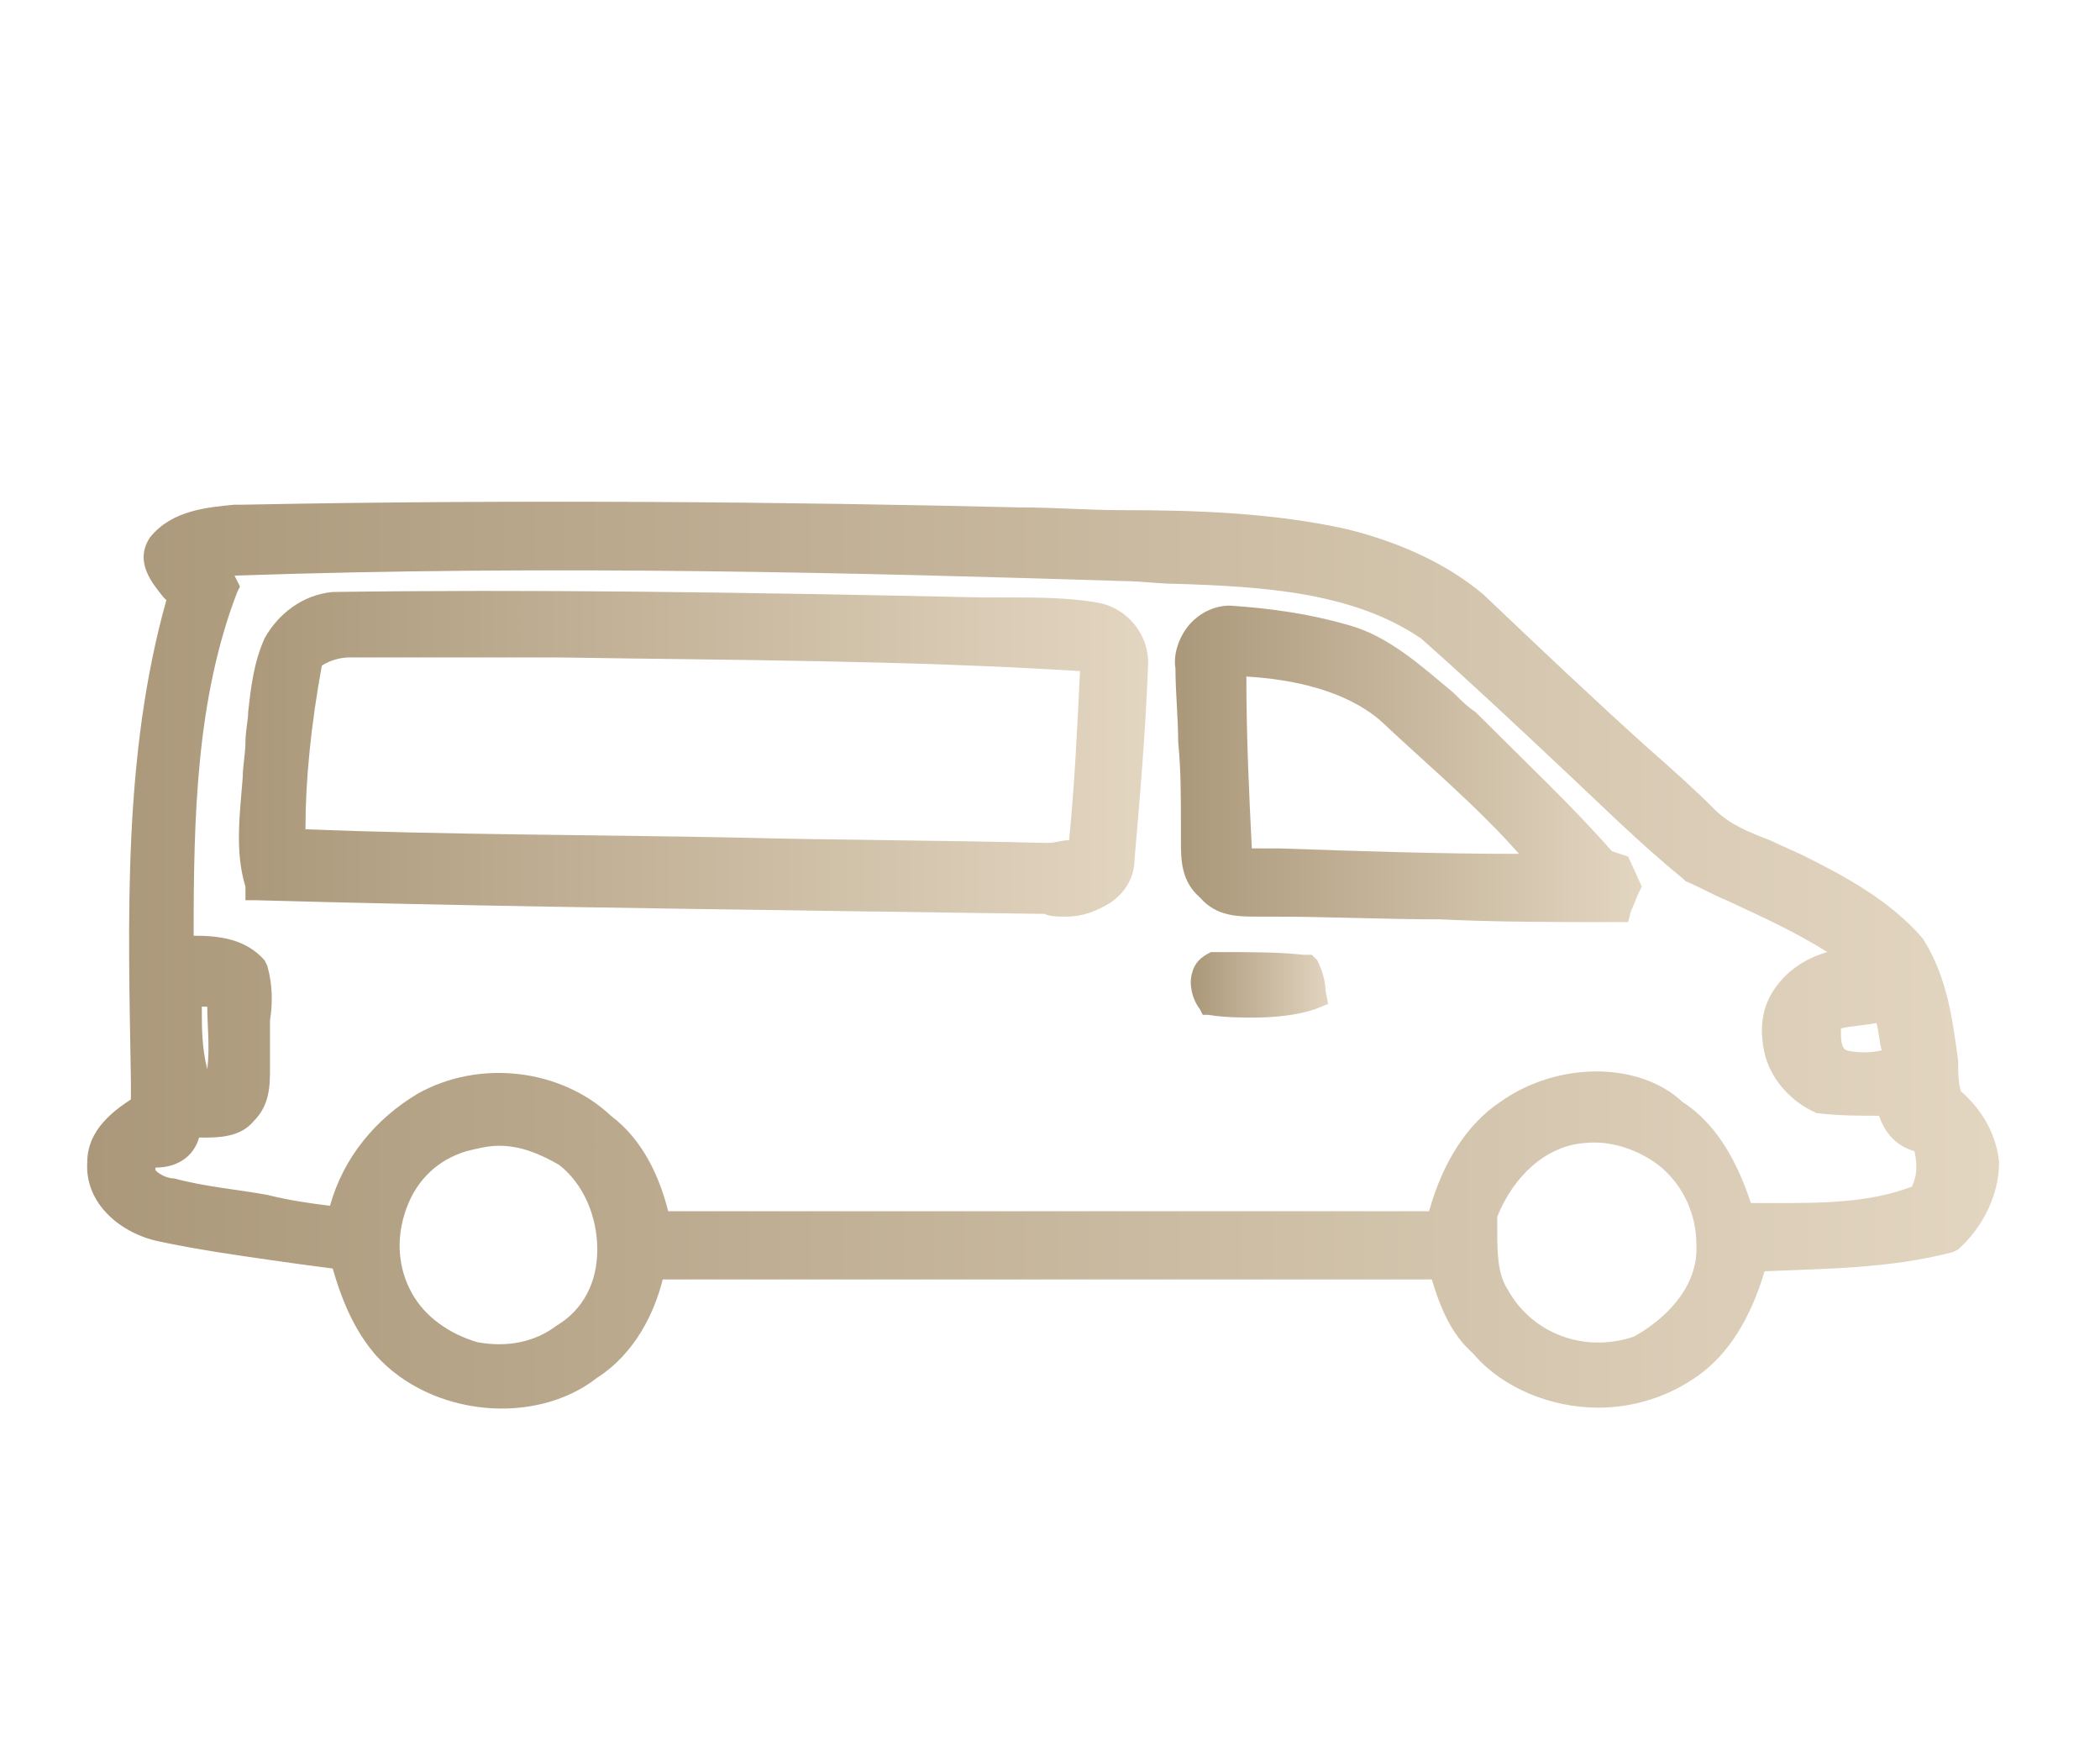 <?xml version="1.0" encoding="utf-8"?>
<!-- Generator: Adobe Illustrator 19.2.0, SVG Export Plug-In . SVG Version: 6.00 Build 0)  -->
<svg version="1.1" id="Layer_1" xmlns="http://www.w3.org/2000/svg" xmlns:xlink="http://www.w3.org/1999/xlink" x="0px" y="0px"
	 viewBox="0 0 77 64" style="enable-background:new 0 0 77 64;" xml:space="preserve">
<style type="text/css">
	.st0{fill:url(#SVGID_1_);}
	.st1{fill:url(#SVGID_2_);}
	.st2{fill:url(#SVGID_3_);}
	.st3{fill:url(#SVGID_4_);}
</style>
<g>
	
		<linearGradient id="SVGID_1_" gradientUnits="userSpaceOnUse" x1="3.195" y1="28.878" x2="73.165" y2="28.878" gradientTransform="matrix(1 0 0 -1 0 63.89)">
		<stop  offset="0" style="stop-color:#AB987A"/>
		<stop  offset="1" style="stop-color:#E3D6C1"/>
	</linearGradient>
	<path class="st0" d="M71.9,40c-0.1-0.3-0.1-0.7-0.1-1.1c-0.2-1.5-0.4-3.1-1.3-4.5c-1.2-1.4-2.9-2.3-4.3-3c-0.4-0.2-0.9-0.4-1.3-0.6
		c-0.8-0.3-1.5-0.6-2-1.1c-0.8-0.8-1.7-1.6-2.5-2.3c-2-1.8-4-3.7-6-5.6c-1.3-1.1-3-1.9-5-2.4c-2.7-0.6-5.5-0.7-8.3-0.7
		c-1.2,0-2.4-0.1-3.7-0.1c-8.4-0.2-18.3-0.3-28.5-0.1H8.6c-1,0.1-2.3,0.2-3.1,1.2l0,0c-0.6,0.9,0.1,1.7,0.5,2.2L6.1,22
		c-1.6,5.7-1.4,11.7-1.3,17.6v0.7c-0.6,0.4-1.6,1.1-1.6,2.3c-0.1,1.5,1.2,2.6,2.6,2.9c1.4,0.3,2.8,0.5,4.2,0.7
		c0.7,0.1,1.4,0.2,2.2,0.3c0.4,1.4,0.9,2.4,1.6,3.2c2,2.2,5.8,2.6,8.1,0.8c1.4-0.9,2.1-2.4,2.4-3.6c4.3,0,8.7,0,13,0
		c5.1,0,10.1,0,15.2,0c0.3,1,0.7,2,1.5,2.7c1.1,1.3,2.9,2,4.6,2c1.3,0,2.6-0.4,3.7-1.2c1.1-0.8,1.9-2.1,2.4-3.8
		c2.3-0.1,4.6-0.1,6.9-0.7l0.2-0.1c0.9-0.8,1.5-2,1.5-3.2C73.2,41.6,72.7,40.7,71.9,40z M55.3,47.3c-0.4-0.6-0.4-1.4-0.4-2.3v-0.4
		c0.6-1.5,1.8-2.6,3.2-2.7c0.9-0.1,1.9,0.2,2.7,0.8c0.9,0.7,1.4,1.8,1.4,2.9c0.1,1.6-1.2,2.8-2.3,3.4C58.1,49.6,56.2,48.9,55.3,47.3
		z M55,40.4c-1.2,0.8-2.1,2.2-2.6,4c-0.4,0-0.7,0-1.1,0c-0.2,0-0.3,0-0.5,0c-0.1,0-0.2,0-0.2,0c-5.2,0-10.4,0-15.6,0H24.5
		c-0.3-1.2-0.9-2.6-2.1-3.5c-1.8-1.7-4.8-2.1-7.1-0.8c-1.5,0.9-2.7,2.3-3.2,4.1c-0.8-0.1-1.5-0.2-2.3-0.4c-1.1-0.2-2.3-0.3-3.4-0.6
		c-0.2,0-0.5-0.1-0.7-0.3v-0.1c0.8,0,1.4-0.4,1.6-1.1h0.1c0.6,0,1.4,0,1.9-0.6c0.6-0.6,0.6-1.3,0.6-2c0-0.2,0-0.3,0-0.6s0-0.7,0-1.1
		c0.1-0.6,0.1-1.3-0.1-2l-0.1-0.2C9,34.4,8,34.3,7.1,34.3c0-4.4,0.1-8.7,1.6-12.6l0.1-0.2l-0.2-0.4c11.7-0.4,23-0.1,32.6,0.2
		c0.6,0,1.3,0.1,1.9,0.1c3.2,0.1,6.5,0.3,9,2c1.7,1.5,3.4,3.1,5,4.6c1.5,1.4,3,2.9,4.6,4.2l0.1,0.1c0.5,0.2,1,0.5,1.5,0.7
		c1.3,0.6,2.6,1.2,3.7,1.9c-0.7,0.2-1.4,0.6-1.9,1.3s-0.6,1.5-0.4,2.4s0.9,1.7,1.7,2.1l0.2,0.1c0.8,0.1,1.6,0.1,2.3,0.1
		c0.2,0.6,0.6,1.1,1.3,1.3c0.1,0.5,0.1,0.9-0.1,1.3c-1.6,0.6-3.3,0.6-5,0.6c-0.3,0-0.6,0-0.9,0c-0.4-1.2-1.1-2.8-2.5-3.7
		C60.1,38.9,57.1,38.9,55,40.4z M7.6,39.2L7.6,39.2c-0.2-0.8-0.2-1.5-0.2-2.3c0.1,0,0.1,0,0.2,0C7.6,37.6,7.7,38.4,7.6,39.2z
		 M67.7,38.5c-0.2-0.1-0.2-0.4-0.2-0.8c0.4-0.1,0.8-0.1,1.3-0.2c0.1,0.3,0.1,0.7,0.2,1l0,0C68.6,38.6,68.1,38.6,67.7,38.5z
		 M15.1,47.4c-0.5-0.9-0.6-2-0.2-3.1c0.4-1.1,1.2-1.8,2.2-2.1l0,0c0.4-0.1,0.8-0.2,1.2-0.2c0.8,0,1.5,0.3,2.2,0.7
		c0.9,0.7,1.4,1.9,1.4,3.1c0,1.2-0.5,2.2-1.5,2.8c-0.8,0.6-1.8,0.8-2.9,0.6C16.5,48.9,15.6,48.3,15.1,47.4z"/>
	
		<linearGradient id="SVGID_2_" gradientUnits="userSpaceOnUse" x1="8.65" y1="36.26" x2="42.1" y2="36.26" gradientTransform="matrix(1 0 0 -1 0 63.89)">
		<stop  offset="0" style="stop-color:#AB987A"/>
		<stop  offset="1" style="stop-color:#E3D6C1"/>
	</linearGradient>
	<path class="st1" d="M40.3,22.1c-1.1-0.2-2.3-0.2-3.4-0.2c-0.3,0-0.6,0-0.9,0c-9.2-0.2-16.7-0.3-23.8-0.2c-1.1,0.1-2,0.8-2.5,1.7
		l0,0c-0.4,0.9-0.5,1.8-0.6,2.7c0,0.3-0.1,0.7-0.1,1.1s-0.1,0.9-0.1,1.3c-0.1,1.3-0.3,2.7,0.1,4L9,33h0.4c7.2,0.2,14.6,0.3,21.7,0.4
		l7.2,0.1c0.2,0.1,0.5,0.1,0.8,0.1c0.6,0,1.1-0.2,1.6-0.5c0.6-0.4,0.9-1,0.9-1.6c0.2-2.3,0.4-4.6,0.5-7.2
		C42.1,23.2,41.3,22.3,40.3,22.1z M39.6,24.6c-0.1,2.1-0.2,4.2-0.4,6.2c-0.3,0-0.5,0.1-0.8,0.1c-3.8-0.1-7.7-0.1-11.5-0.2
		c-5.1-0.1-10.5-0.1-15.7-0.3c0-1.8,0.2-3.8,0.6-6c0.3-0.2,0.7-0.3,1-0.3c2.6,0,5.1,0,7.7,0C26.8,24.2,33.2,24.2,39.6,24.6z"/>
	
		<linearGradient id="SVGID_3_" gradientUnits="userSpaceOnUse" x1="43.745" y1="27.79" x2="48.834" y2="27.79" gradientTransform="matrix(1 0 0 -1 0 63.89)">
		<stop  offset="0" style="stop-color:#AB987A"/>
		<stop  offset="1" style="stop-color:#E3D6C1"/>
	</linearGradient>
	<path class="st2" d="M48.3,35.2L48.1,35h-0.3c-0.9-0.1-1.9-0.1-3.2-0.1h-0.2c-0.4,0.2-0.6,0.4-0.7,0.8c-0.1,0.4,0,0.9,0.3,1.3
		l0.1,0.2h0.2c0.6,0.1,1.2,0.1,1.7,0.1c0.8,0,1.6-0.1,2.2-0.3l0.5-0.2l-0.1-0.5C48.6,36,48.5,35.6,48.3,35.2z"/>
	
		<linearGradient id="SVGID_4_" gradientUnits="userSpaceOnUse" x1="43.059" y1="35.89" x2="60.149" y2="35.89" gradientTransform="matrix(1 0 0 -1 0 63.89)">
		<stop  offset="0" style="stop-color:#AB987A"/>
		<stop  offset="1" style="stop-color:#E3D6C1"/>
	</linearGradient>
	<path class="st3" d="M59.1,31.2c-1.4-1.6-3.1-3.2-5-5.1c-0.3-0.2-0.5-0.4-0.8-0.7c-1.2-1-2.4-2.1-3.9-2.5c-1.4-0.4-2.8-0.6-4.3-0.7
		c-0.5,0-1,0.2-1.4,0.6s-0.7,1.1-0.6,1.7c0,0.9,0.1,1.8,0.1,2.7c0.1,1,0.1,2,0.1,3.1c0,0.2,0,0.3,0,0.5c0,0.7,0,1.5,0.7,2.1
		c0.6,0.7,1.4,0.7,2.1,0.7c0.2,0,0.3,0,0.5,0c2.1,0,4.2,0.1,6.2,0.1c2.1,0.1,4.2,0.1,6.3,0.1c0.1,0,0.1,0,0.2,0h0.4l0.1-0.4
		c0.1-0.2,0.2-0.5,0.3-0.7l0.1-0.2l-0.5-1.1L59.1,31.2z M55.7,31.3c-2.9,0-5.9-0.1-8.8-0.2h-1c-0.1-2-0.2-4.1-0.2-6.3
		c1.7,0.1,3.6,0.5,4.9,1.6C52.3,28,54.1,29.5,55.7,31.3z"/>
</g>
</svg>
